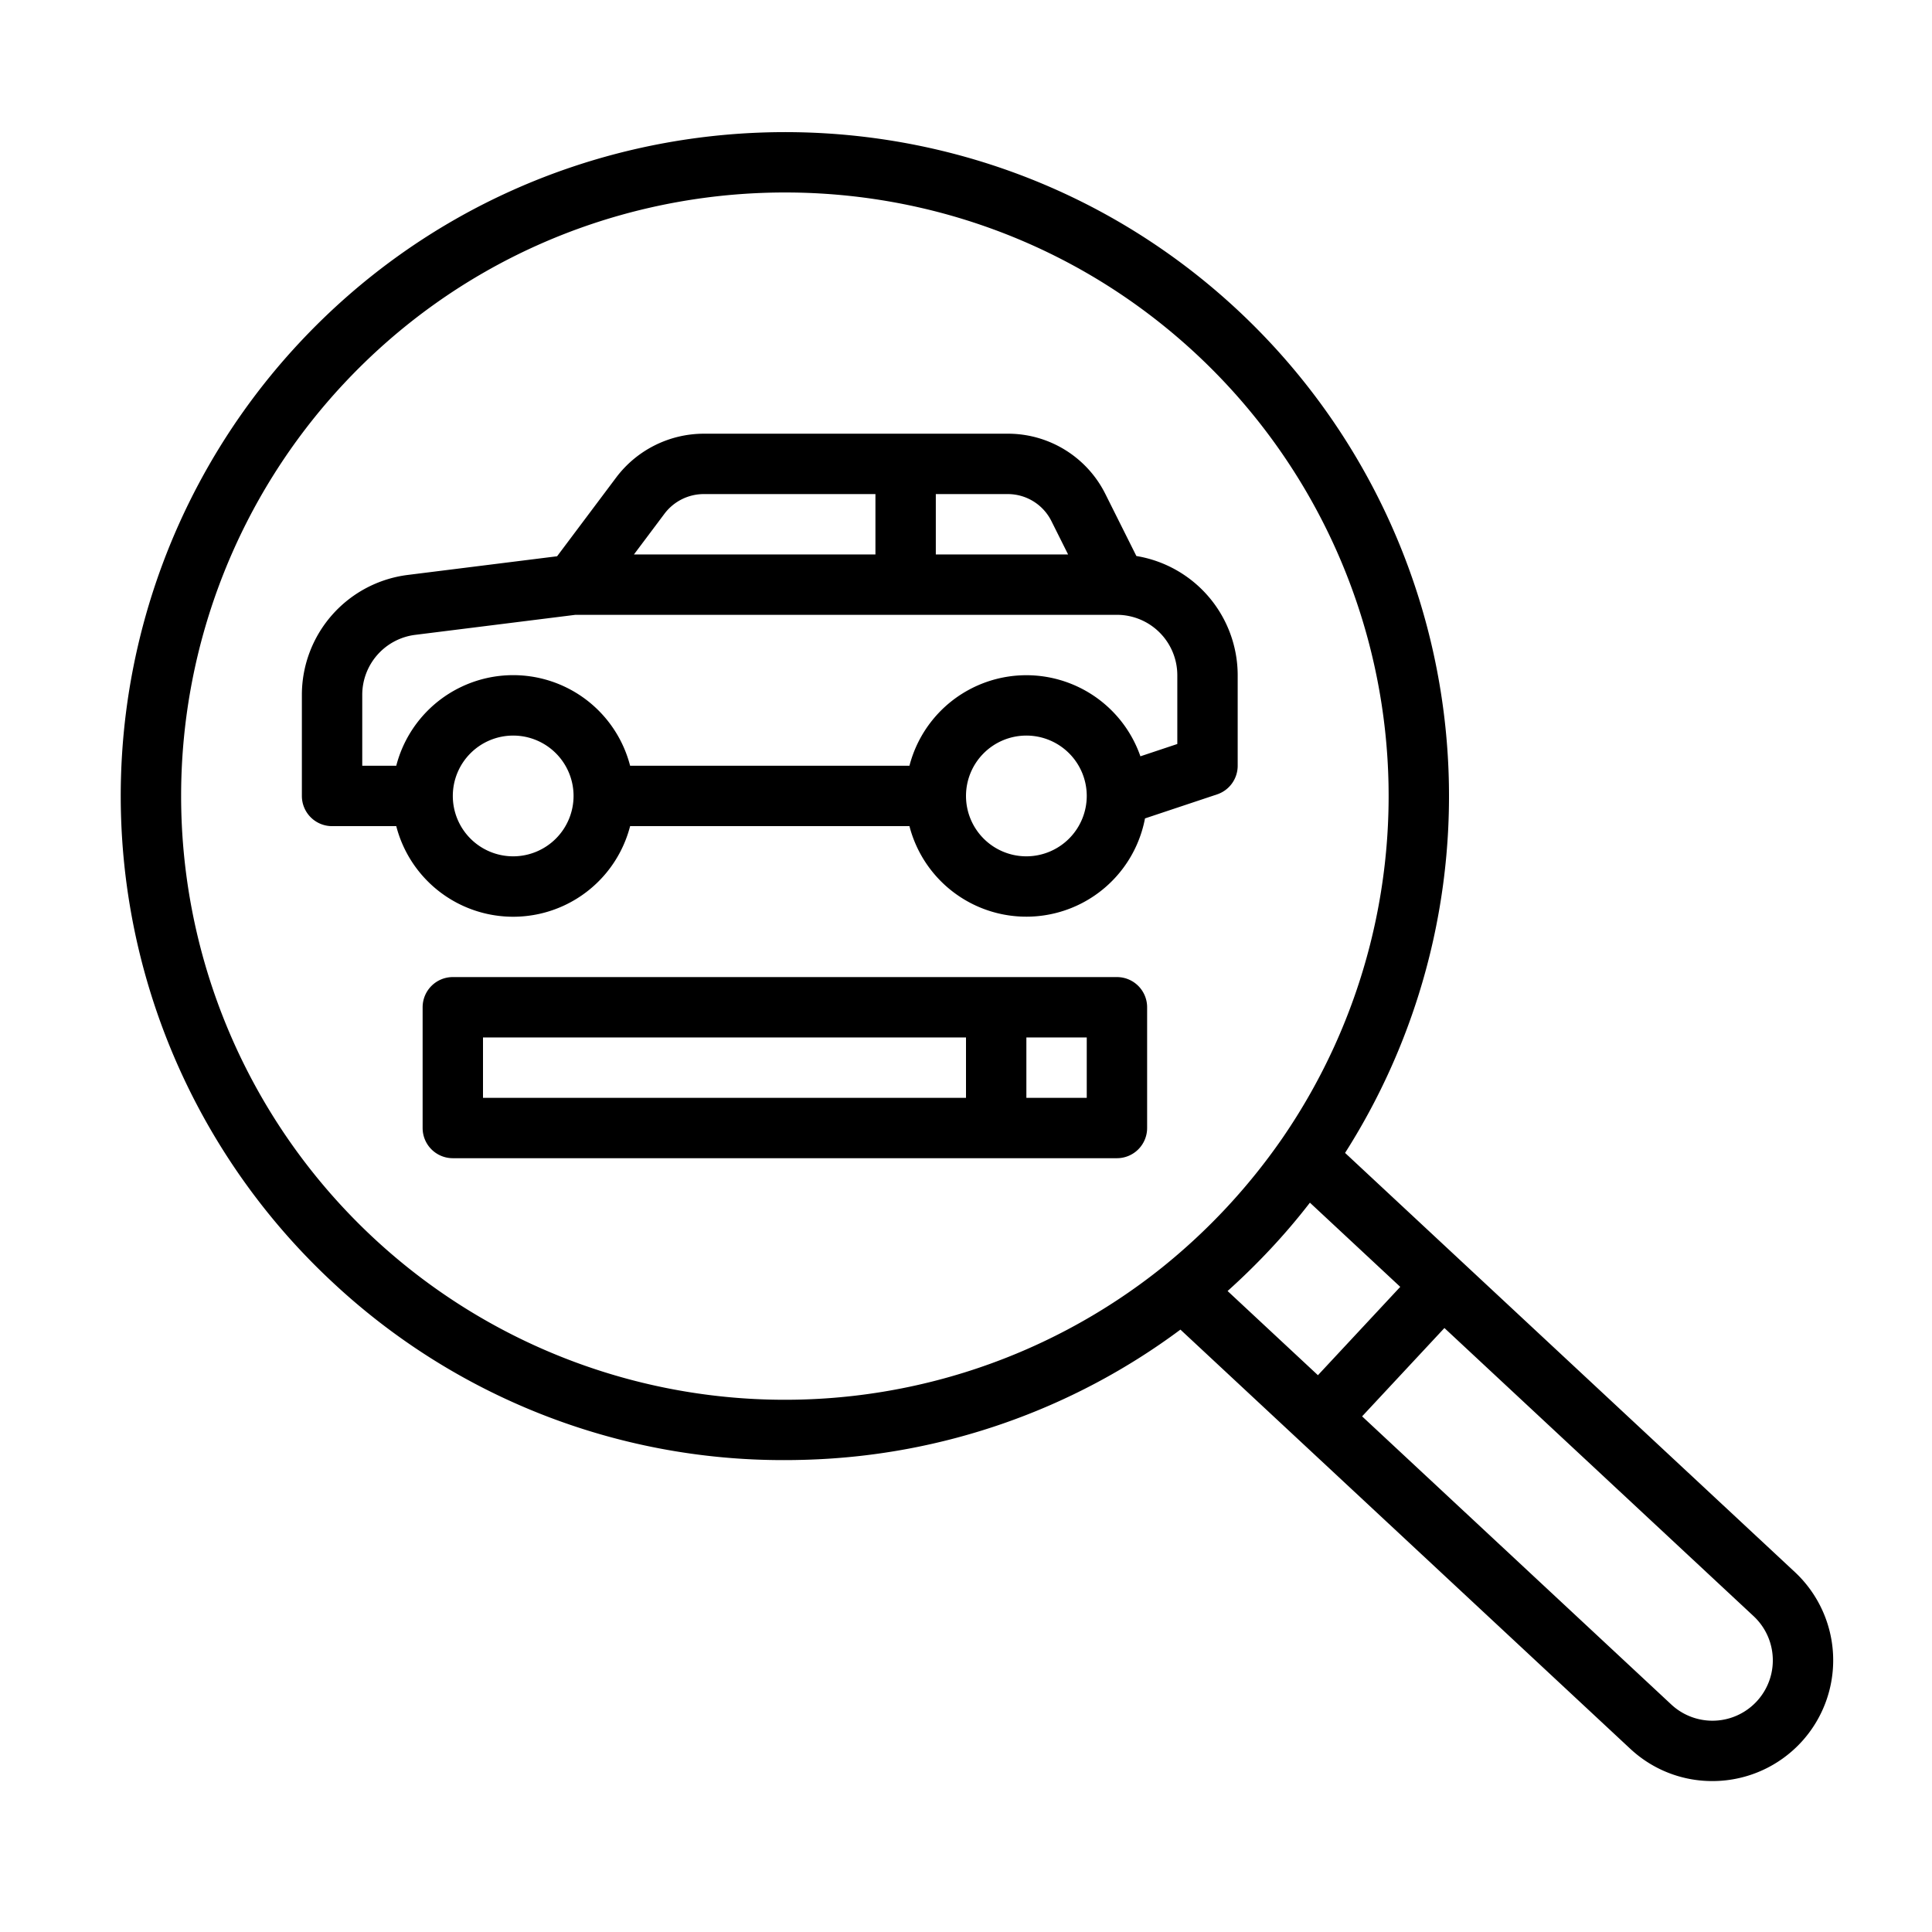 <?xml version="1.0" encoding="UTF-8"?> <svg xmlns="http://www.w3.org/2000/svg" height="512" viewBox="0 0 512 512" width="512"> <g id="outline"> <path d="m88.014 339.7a174.75 174.75 0 0 0 119.832 47.242c2.113 0 4.237-.038 6.359-.112a174.716 174.716 0 0 0 98.621-34.469l119.174 111.05q.559.52 1.139 1.013a31.737 31.737 0 0 0 20.649 7.576c.384 0 .771-.006 1.156-.02a32 32 0 0 0 20.688-55.391l-119.174-111.054a176.085 176.085 0 0 0 -28.471-223.36c-71-66.162-182.587-62.225-248.747 8.773a176 176 0 0 0 8.774 248.752zm376.71 88.6a16 16 0 0 1 -21.816 23.411l-81.938-76.361 21.815-23.411zm-93.644-87.269-21.816 23.412-23.941-22.31q5.928-5.32 11.438-11.212t10.378-12.2zm-280.135-239.175c60.148-64.544 161.589-68.122 226.134-7.976a160.059 160.059 0 0 1 22.589 208.006c-.05.065-.094.134-.141.2a162.384 162.384 0 0 1 -31.458 33.726l-.04.034a160.014 160.014 0 0 1 -217.084-233.99z"></path> <path d="m88 218.935h17.013a32 32 0 0 0 61.974 0h74.026a32 32 0 0 0 62.423-2.046l19.094-6.365a8 8 0 0 0 5.47-7.589v-24a32.053 32.053 0 0 0 -26.849-31.586l-8.191-16.384a28.843 28.843 0 0 0 -25.939-16.03h-80.521a29.136 29.136 0 0 0 -23.2 11.6l-15.662 20.882-39.607 4.951a32.05 32.05 0 0 0 -28.031 31.753v26.814a8 8 0 0 0 8 8zm48 8a16 16 0 1 1 16-16 16.019 16.019 0 0 1 -16 16zm136 0a16 16 0 1 1 16-16 16.019 16.019 0 0 1 -16 16zm-24-96h19.021a12.927 12.927 0 0 1 11.628 7.186l4.407 8.814h-35.056zm-71.9 5.2a13.058 13.058 0 0 1 10.4-5.2h45.5v16h-64zm-80.1 47.986a16.025 16.025 0 0 1 14.016-15.876l42.48-5.31h143.504a16.018 16.018 0 0 1 16 16v18.233l-9.78 3.261a32 32 0 0 0 -61.207 2.506h-74.026a32 32 0 0 0 -61.974 0h-9.013z"></path> <path d="m296 258.935h-176a8 8 0 0 0 -8 8v32a8 8 0 0 0 8 8h176a8 8 0 0 0 8-8v-32a8 8 0 0 0 -8-8zm-40 32h-128v-16h128zm32 0h-16v-16h16z"></path> </g> </svg> 